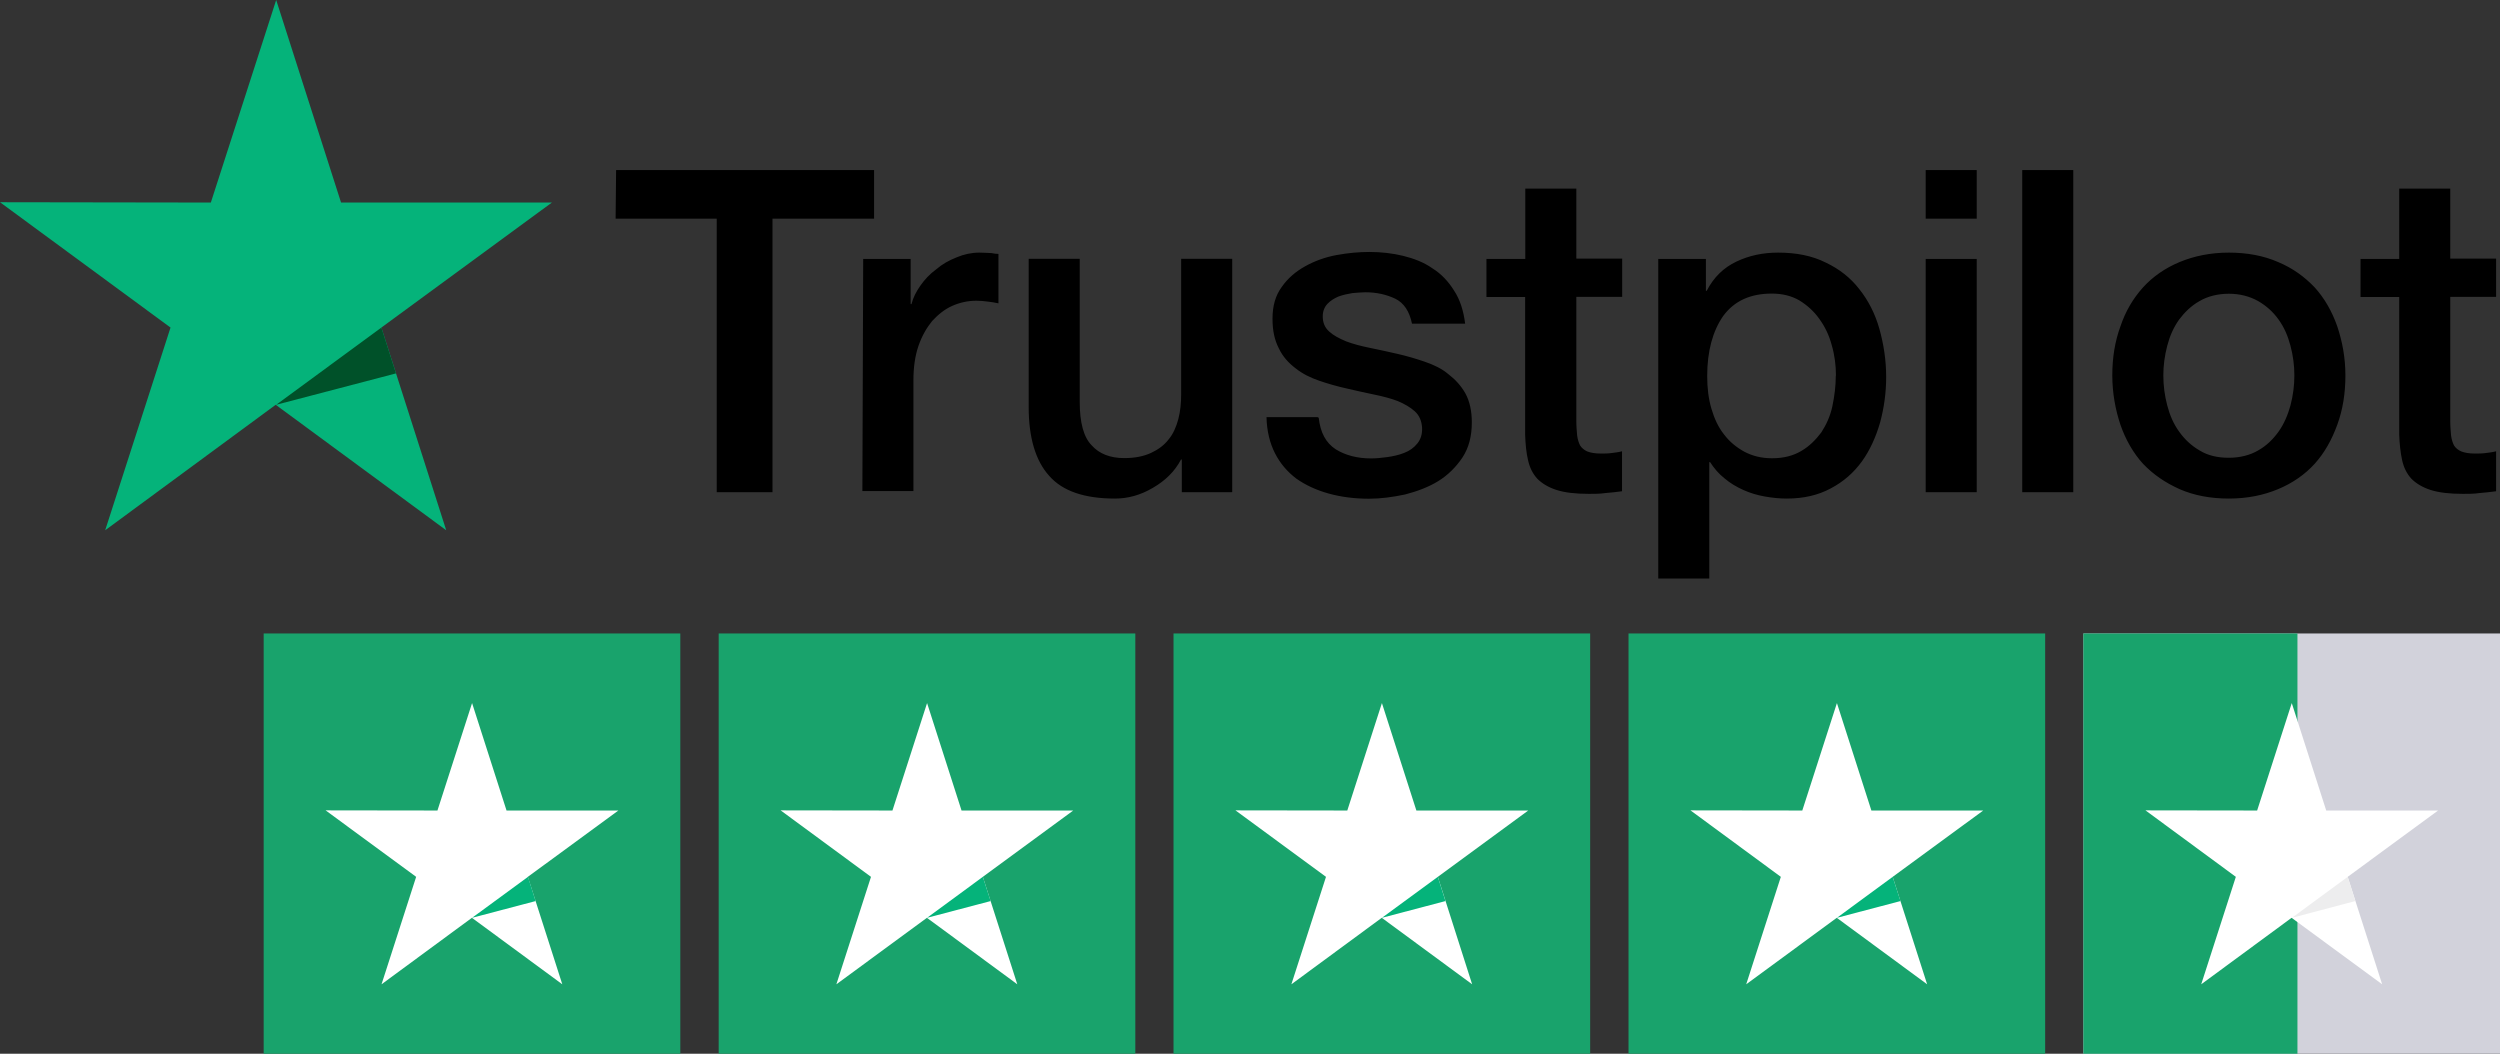 <?xml version="1.0" encoding="UTF-8"?>
<svg id="Layer_1" xmlns="http://www.w3.org/2000/svg" version="1.1" viewBox="0 0 15.379 6.482">
  <rect x="0" y="0" width="15.379" height="6.482" fill="#333333" stroke="none"/>
  <!-- Generator: Adobe Illustrator 29.2.1, SVG Export Plug-In . SVG Version: 2.1.0 Build 116)  -->
  <path d="M3.79,1.046h1.587v.299h-.625v1.683h-.343v-1.683h-.622l.003-.299ZM5.309,1.593h.293v.278h.005c.01-.04.029-.077.055-.114.026-.037.057-.071.097-.1.037-.032.078-.055.126-.074.045-.019.092-.029.139-.029.037,0,.063.003.076.003.013.003.029.005.042.005v.304c-.021-.005-.045-.008-.068-.011-.024-.003-.044-.005-.068-.005-.052,0-.102.011-.149.032-.047.021-.086.053-.123.093-.034.042-.063.092-.084.153-.021.061-.031.132-.031.211v.682h-.314l.005-1.427ZM7.579,3.028h-.309v-.201h-.005c-.039.074-.097.13-.173.174-.076.045-.154.066-.233.066-.186,0-.322-.045-.405-.14-.084-.093-.126-.235-.126-.423v-.912h.314v.88c0,.127.024.217.073.267.047.053.115.079.201.079.065,0,.12-.011.165-.032.045-.021.081-.048.107-.082.029-.034.047-.077.06-.124.013-.048.018-.1.018-.156v-.832h.314v1.435h-.003ZM8.112,2.568c.01.093.044.156.105.196.06.037.133.056.217.056.029,0,.063-.003.099-.008s.073-.013.105-.026c.034-.013.06-.032.081-.058.021-.026.031-.058.029-.098-.003-.04-.016-.074-.045-.1-.029-.026-.063-.045-.105-.063-.042-.016-.092-.029-.146-.04-.055-.011-.11-.024-.167-.037-.058-.013-.115-.029-.17-.048-.055-.019-.102-.042-.146-.077-.042-.032-.078-.071-.102-.122-.026-.05-.039-.108-.039-.182,0-.079.018-.143.057-.196.037-.053.086-.095.144-.127.057-.032.123-.056.193-.069.071-.013.139-.019.201-.019.073,0,.144.008.209.024.065.016.128.04.18.077.055.034.099.082.133.137.037.056.058.124.068.203h-.327c-.016-.077-.05-.127-.102-.153-.055-.026-.115-.04-.186-.04-.021,0-.05.003-.078.005-.031.005-.058.011-.086.021-.026.011-.05.026-.068.045-.018.019-.029.045-.029.077,0,.04.013.069.039.093.026.024.06.042.105.061.042.016.092.029.146.04.055.011.113.024.17.037.057.013.112.029.167.048.055.019.105.042.146.077.042.032.078.071.105.119.026.048.039.108.039.177,0,.085-.018.156-.058.217-.039.058-.089.108-.149.145-.06.037-.131.063-.204.082-.076.016-.149.026-.222.026-.089,0-.173-.011-.248-.032-.076-.021-.144-.053-.199-.092-.055-.042-.099-.093-.131-.156-.031-.061-.05-.135-.052-.222h.316v.003h.003ZM9.145,1.593h.238v-.433h.314v.431h.282v.235h-.282v.766c0,.034.003.061.005.087.003.024.01.045.018.061.01.016.026.029.044.037.021.008.047.013.084.013.021,0,.045,0,.065-.003.021-.003.045-.005.065-.011v.246c-.034.005-.068.008-.102.011-.034.005-.065.005-.102.005-.084,0-.149-.008-.199-.024-.05-.016-.089-.04-.118-.069-.029-.032-.047-.069-.057-.114-.011-.045-.016-.1-.018-.158v-.846h-.238v-.24.005ZM10.199,1.593h.295v.196h.005c.044-.085.105-.143.183-.18.078-.037.162-.055.256-.055.112,0,.209.019.293.061.084.04.152.093.207.164.055.069.097.151.123.243.026.092.042.193.042.296,0,.098-.013.19-.037.28-.026.09-.063.172-.112.24-.05.069-.112.124-.191.166-.078.042-.167.063-.272.063-.045,0-.092-.005-.136-.013-.045-.008-.089-.021-.131-.04-.042-.019-.081-.042-.115-.071-.037-.029-.065-.063-.089-.1h-.005v.716h-.314v-1.966h-.003ZM11.294,2.311c0-.063-.008-.127-.026-.188-.016-.061-.042-.114-.076-.161-.034-.048-.076-.085-.123-.114-.05-.029-.107-.042-.17-.042-.131,0-.23.045-.298.137-.065.093-.099.217-.099.37,0,.074.008.14.026.201.018.061.042.114.078.159.034.045.076.079.125.106.05.026.105.04.17.04.073,0,.131-.016.18-.045.05-.029.089-.069.123-.114.031-.048.055-.1.068-.161.013-.063.021-.124.021-.188M11.846,1.046h.314v.299h-.314v-.299ZM11.846,1.593h.314v1.435h-.314v-1.435ZM12.44,1.046h.314v1.982h-.314v-1.982ZM13.711,3.067c-.112,0-.214-.019-.303-.058-.089-.04-.162-.09-.225-.156-.06-.066-.107-.148-.139-.24-.031-.093-.05-.196-.05-.304s.016-.209.05-.301c.031-.093.078-.172.139-.24.06-.066.136-.119.225-.156.089-.037.191-.058.303-.058s.214.019.303.058c.089.037.162.09.225.156.06.066.107.148.139.24.031.092.05.193.05.301,0,.111-.016.211-.05.304-.034.093-.078.172-.139.24-.06.066-.136.119-.225.156s-.188.058-.303.058M13.711,2.816c.068,0,.131-.016.18-.045.052-.029.092-.069.126-.116.034-.048.057-.103.073-.161.016-.061.024-.122.024-.185,0-.061-.008-.122-.024-.182-.016-.061-.039-.114-.073-.161-.034-.048-.076-.085-.126-.114-.052-.029-.112-.045-.18-.045s-.131.016-.18.045c-.052.029-.092.069-.126.114-.034.048-.057.1-.073.161-.016.061-.024.122-.024.182,0,.063.008.124.024.185.016.061.039.114.073.161.034.048.076.087.126.116.052.032.112.045.18.045M14.521,1.593h.238v-.433h.314v.431h.282v.235h-.282v.766c0,.034.003.061.005.087.003.024.01.045.018.061.01.016.026.029.045.037.021.008.047.013.084.013.021,0,.044,0,.065-.003.021-.003.045-.005.065-.011v.246c-.034.005-.068.008-.102.011-.034.005-.065.005-.102.005-.084,0-.149-.008-.199-.024-.05-.016-.089-.04-.118-.069-.029-.032-.047-.069-.057-.114-.01-.045-.016-.1-.018-.158v-.846h-.238v-.24.005Z"/>
  <polygon points="3.395 1.246 2.098 1.246 1.699 0 1.297 1.246 0 1.244 1.049 2.015 .647 3.262 1.696 2.49 2.745 3.262 2.346 2.015 3.395 1.246" fill="#05b37a"/>
  <polygon points="2.436 2.297 2.346 2.015 1.699 2.49 2.436 2.297" fill="#005129"/>
  <rect x="1.622" y="3.897" width="2.563" height="2.585" fill="#19a36c"/>
  <polygon points="3.804 4.986 3.116 4.986 2.904 4.325 2.691 4.986 2.003 4.985 2.56 5.394 2.347 6.055 2.903 5.646 3.459 6.055 3.247 5.394 3.804 4.986" fill="#fff"/>
  <polygon points="3.295 5.543 3.248 5.394 2.904 5.646 3.295 5.543" fill="#05b37a"/>
  <rect x="4.421" y="3.897" width="2.563" height="2.585" fill="#19a36c"/>
  <polygon points="6.602 4.986 5.915 4.986 5.703 4.325 5.49 4.986 4.802 4.985 5.358 5.394 5.145 6.055 5.702 5.646 6.258 6.055 6.046 5.394 6.602 4.986" fill="#fff"/>
  <polygon points="6.094 5.543 6.046 5.394 5.703 5.646 6.094 5.543" fill="#05b37a"/>
  <rect x="7.219" y="3.897" width="2.563" height="2.585" fill="#19a36c"/>
  <polygon points="9.401 4.986 8.713 4.986 8.501 4.325 8.288 4.986 7.6 4.985 8.157 5.394 7.944 6.055 8.5 5.646 9.056 6.055 8.845 5.394 9.401 4.986" fill="#fff"/>
  <polygon points="8.892 5.543 8.845 5.394 8.501 5.646 8.892 5.543" fill="#05b37a"/>
  <rect x="10.018" y="3.897" width="2.563" height="2.585" fill="#19a36c"/>
  <polygon points="12.2 4.986 11.512 4.986 11.3 4.325 11.087 4.986 10.399 4.985 10.955 5.394 10.742 6.055 11.299 5.646 11.855 6.055 11.643 5.394 12.2 4.986" fill="#fff"/>
  <polygon points="11.691 5.543 11.643 5.394 11.3 5.646 11.691 5.543" fill="#05b37a"/>
  <rect x="12.816" y="3.897" width="2.563" height="2.585" fill="#d2d2db"/>
  <rect x="12.816" y="3.897" width="1.317" height="2.585" fill="#19a36c"/>
  <polygon points="14.998 4.986 14.31 4.986 14.098 4.325 13.885 4.986 13.198 4.985 13.754 5.394 13.541 6.055 14.097 5.646 14.654 6.055 14.442 5.394 14.998 4.986" fill="#fff"/>
  <polygon points="14.489 5.543 14.442 5.394 14.099 5.646 14.489 5.543" fill="#ededee"/>
</svg>
